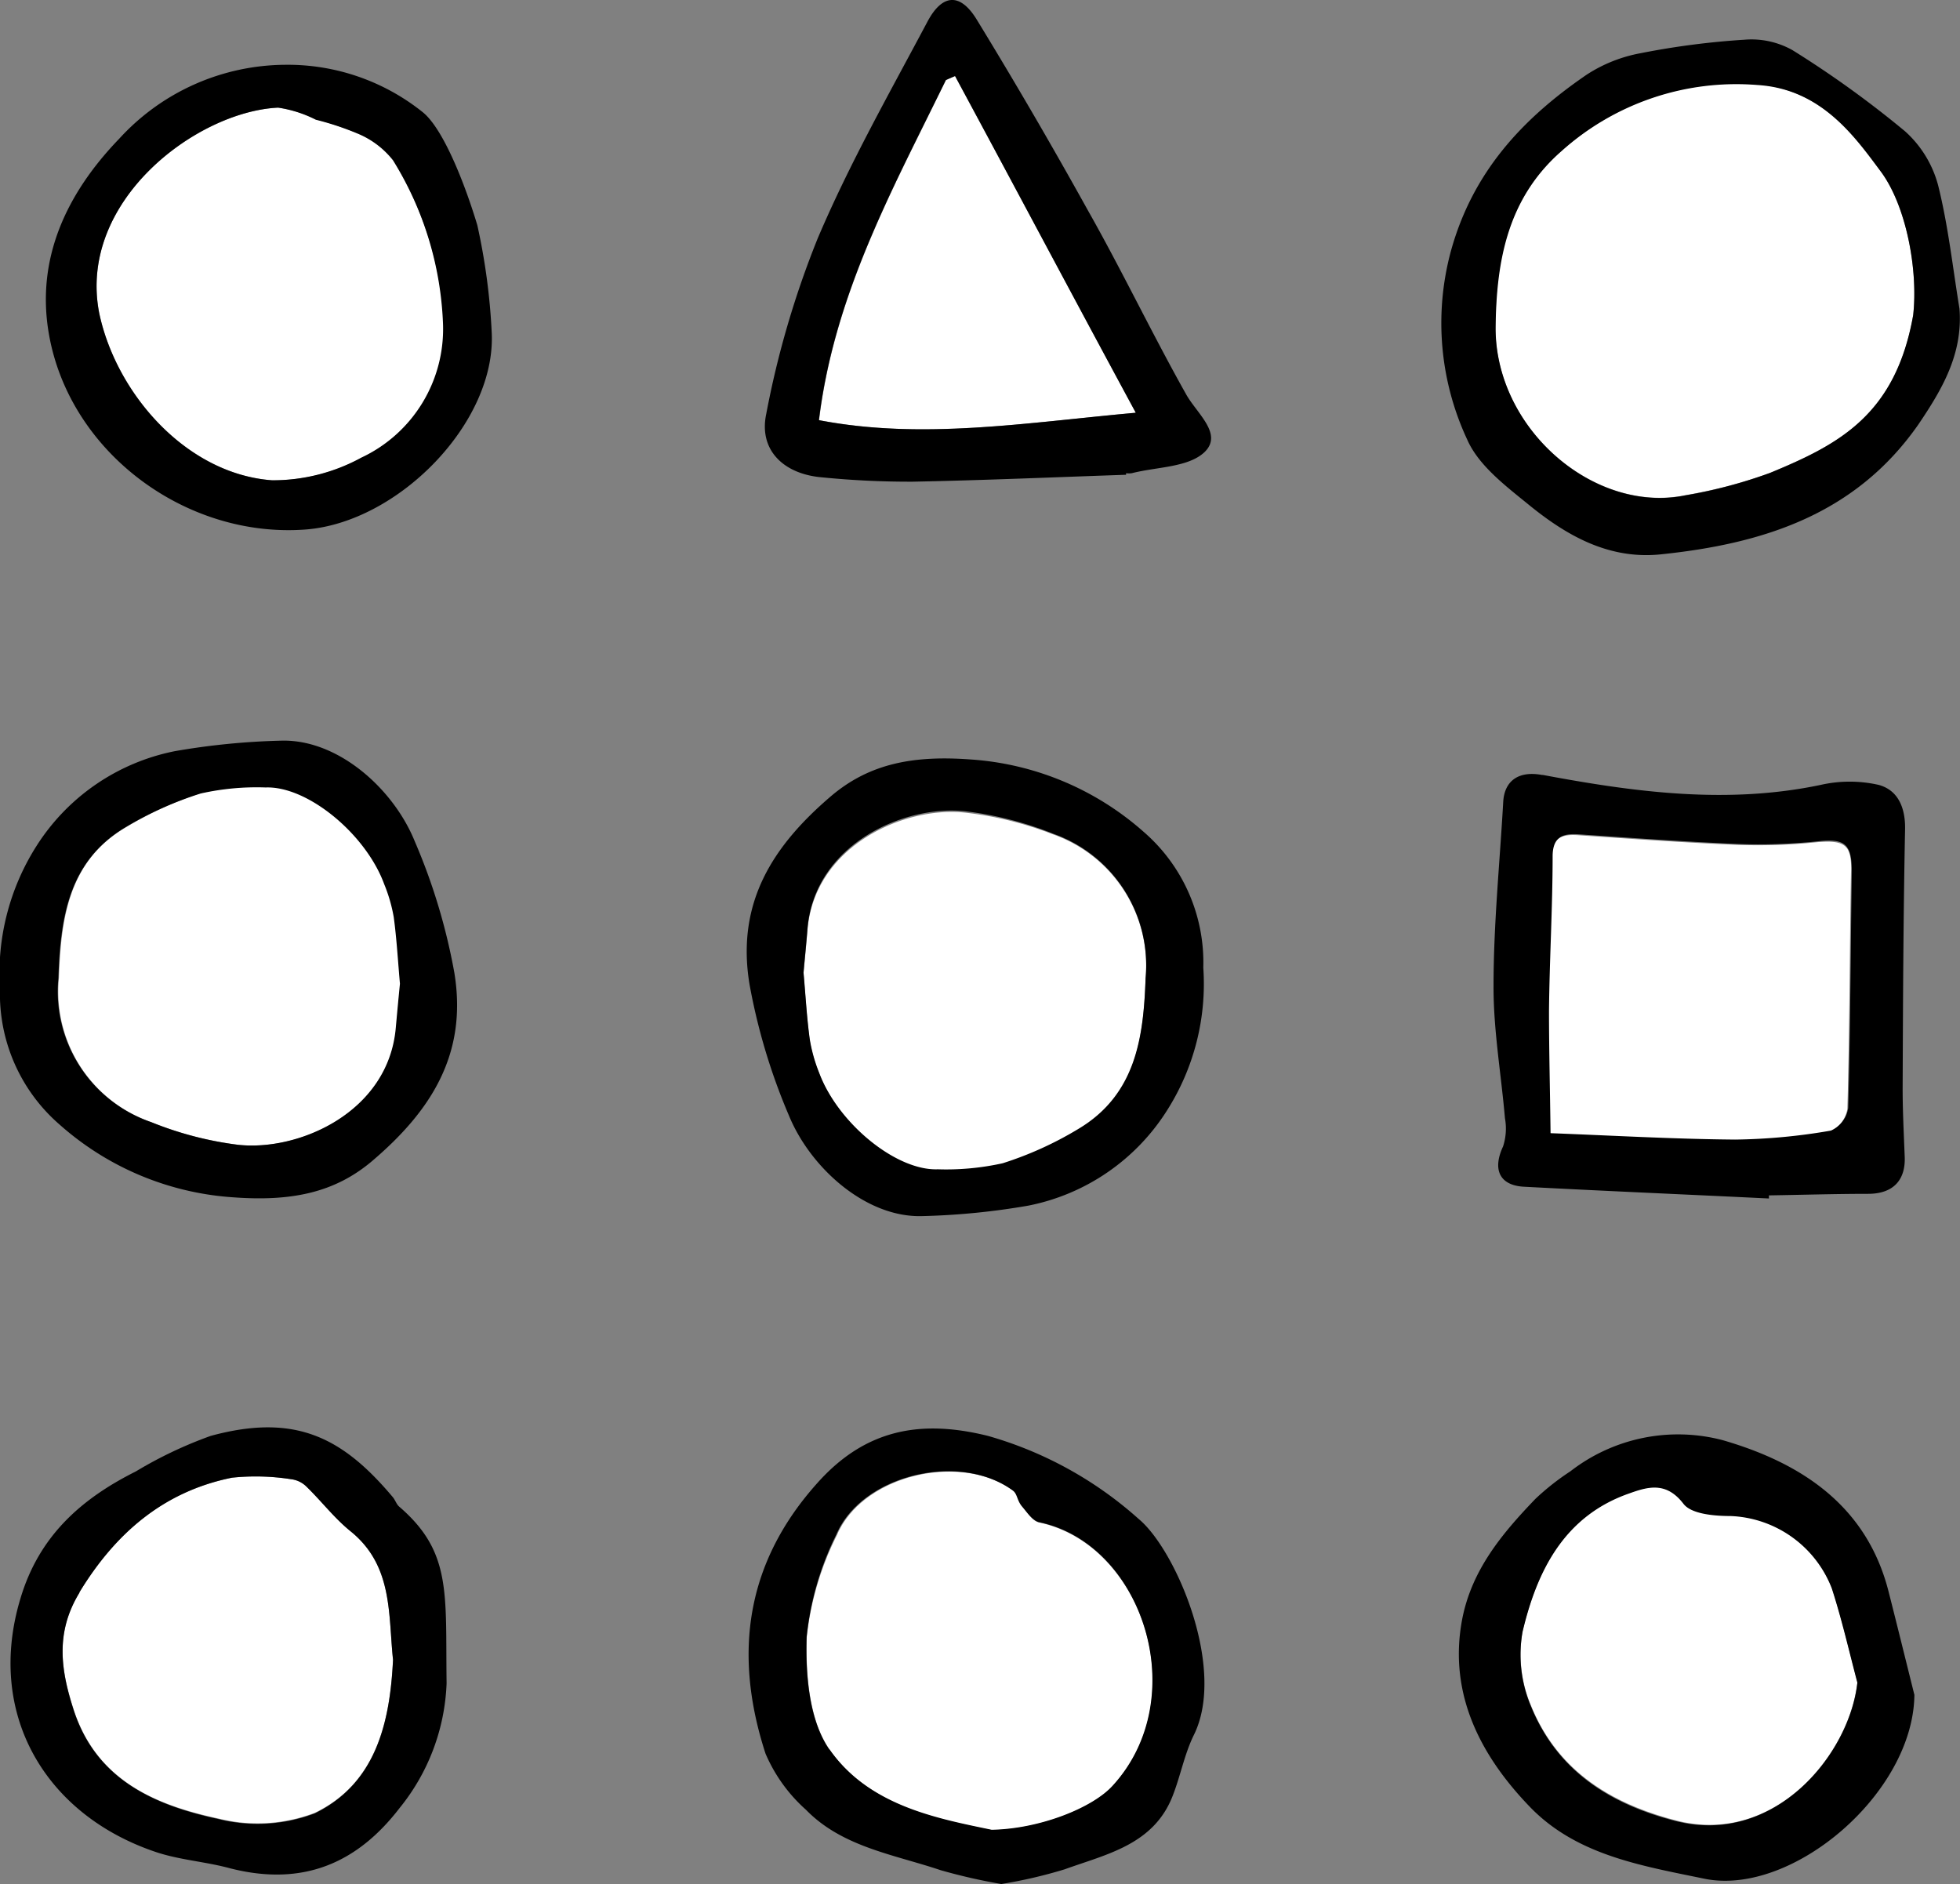 <svg xmlns="http://www.w3.org/2000/svg" viewBox="0 0 113.45 109.06"><rect x="0" y="0" width="113.45" height="109.06" fill="#808080" stroke="none"/><defs><style>.cls-1{fill:#fff;}</style></defs><title>inclusion_1</title><g id="Calque_2" data-name="Calque 2"><g id="RSE_Image" data-name="RSE Image"><path class="cls-1" d="M20.6,88.93c2.4,2,2.12,4.76,2.4,7.39-.18,3.64-1,7.16-4.53,8.86a9.31,9.31,0,0,1-5.57.33c-3.63-.78-7-2.18-8.36-6.23-.77-2.35-1.11-4.54.31-6.87,2.08-3.44,4.87-5.83,8.83-6.63a13.21,13.21,0,0,1,3.43.09,1.51,1.51,0,0,1,.86.41C18.87,87.15,19.65,88.14,20.6,88.93Z" transform="translate(-0.25 -0.25)"/><path class="cls-1" d="M60.42,88.38c6,1.29,8.9,10.17,4.24,15.25-1.17,1.28-4.22,2.5-7,2.55-3.17-.64-7.11-1.39-9.39-4.66-1.18-1.69-1.39-4.34-1.32-6.53a17.24,17.24,0,0,1,1.75-5.9c1.47-3.45,7.13-4.81,10.21-2.55.27.19.31.65.54.93S60,88.3,60.42,88.38Z" transform="translate(-0.25 -0.25)"/><path class="cls-1" d="M106.28,92.15c.58,1.79,1,3.64,1.48,5.46-.46,4.21-4.82,9.51-10.53,8-3.83-1-6.86-2.93-8.37-6.66a7.62,7.62,0,0,1-.48-4.28c.83-3.51,2.39-6.69,6.15-8,1.11-.39,2.16-.71,3.17.6.46.59,1.79.68,2.73.7A6.56,6.56,0,0,1,106.28,92.15Z" transform="translate(-0.25 -0.25)"/><path class="cls-1" d="M105.39,49c1.69-.15,2.07.17,2,1.81-.08,4.54-.08,9.08-.21,13.62a1.72,1.72,0,0,1-1,1.31,34.52,34.52,0,0,1-5.55.52c-3.6,0-7.2-.24-10.68-.37,0-2.53-.12-4.8-.09-7.07,0-3,.17-6,.21-9,0-1.07.58-1.29,1.49-1.23,3.07.21,6.13.43,9.21.56A33.21,33.21,0,0,0,105.39,49Z" transform="translate(-0.25 -0.25)"/><path class="cls-1" d="M61.22,48.55a8.07,8.07,0,0,1,5.34,8.35c-.12,3.39-.54,6.76-3.87,8.72a20.38,20.38,0,0,1-4.4,2,15.1,15.1,0,0,1-3.76.35c-2.42.09-5.79-2.68-6.87-5.6a9.13,9.13,0,0,1-.54-1.9c-.17-1.25-.24-2.51-.36-3.86.07-.79.16-1.66.23-2.54.42-4.9,5.64-7.18,9.16-6.78A20.33,20.33,0,0,1,61.22,48.55Z" transform="translate(-0.25 -0.25)"/><path class="cls-1" d="M23.43,57.19c-.08.79-.16,1.66-.24,2.54-.42,4.9-5.63,7.18-9.16,6.78A20,20,0,0,1,9,65.2a8,8,0,0,1-5.34-8.34c.12-3.39.53-6.76,3.87-8.72a20.52,20.52,0,0,1,4.39-2,14.76,14.76,0,0,1,3.77-.35c2.41-.09,5.79,2.68,6.86,5.6a9.16,9.16,0,0,1,.55,1.9C23.24,54.58,23.31,55.84,23.43,57.19Z" transform="translate(-0.25 -0.25)"/><path class="cls-1" d="M25.93,18.94a8.22,8.22,0,0,1-4.73,7.8A10.71,10.71,0,0,1,16,28.05c-4.95-.36-9-5-10-9.64C4.7,11.9,11.63,6.7,16.35,6.48a7.18,7.18,0,0,1,2.19.68A17,17,0,0,1,21,8a5.08,5.08,0,0,1,2,1.54A19.38,19.38,0,0,1,25.93,18.94Z" transform="translate(-0.25 -0.25)"/><path class="cls-1" d="M55.53,4.65C59,11.08,62.4,17.5,66,24.14c-6.43.58-12.36,1.58-18.34.43.89-7.32,4.3-13.44,7.35-19.69Z" transform="translate(-0.25 -0.25)"/><path class="cls-1" d="M109.11,10.17c1.49,2,2.17,5.73,1.88,8.32-1,5.77-4.29,7.48-8.28,9.13a27.8,27.8,0,0,1-4.9,1.29c-5.26,1.09-11-3.81-11-9.68,0-3.86.68-7.5,3.81-10.24A15.15,15.15,0,0,1,102,5.14C105.69,5.4,107.68,8.26,109.11,10.17Z" transform="translate(-0.25 -0.25)"/><path d="M91.15,85.41a10.16,10.16,0,0,1,8.82-1.8c4.48,1.3,8.31,3.74,9.59,8.74.51,2,1,4,1.5,6C111,104.05,104,110,98.94,109c-3.67-.76-7.43-1.36-10.14-4.17S84.05,98.43,84.88,94c.55-2.89,2.33-5,4.25-7A14.48,14.48,0,0,1,91.15,85.41Zm6.08,20.24c5.71,1.47,10.07-3.83,10.53-8-.48-1.82-.9-3.67-1.48-5.46A6.56,6.56,0,0,0,100.43,88c-.94,0-2.27-.11-2.73-.7-1-1.31-2.06-1-3.17-.6-3.76,1.32-5.32,4.5-6.15,8A7.62,7.62,0,0,0,88.86,99C90.37,102.72,93.4,104.67,97.23,105.65Z" transform="translate(-0.25 -0.25)"/><path d="M100.82,49.1c-3.08-.13-6.14-.35-9.21-.56-.91-.06-1.47.16-1.49,1.23,0,3-.18,6-.21,9,0,2.27.06,4.54.09,7.07,3.48.13,7.08.34,10.68.37a34.52,34.52,0,0,0,5.55-.52,1.72,1.72,0,0,0,1-1.31c.13-4.54.13-9.08.21-13.62,0-1.64-.36-2-2-1.81A33.21,33.21,0,0,1,100.82,49.1Zm-11.29-4c5.33,1,10.68,1.72,16.11.58a7.58,7.58,0,0,1,3.35,0c1.12.3,1.56,1.32,1.53,2.59-.1,5-.12,10-.14,15,0,1.31.07,2.63.12,3.95s-.65,2.12-2.09,2.13c-1.92,0-3.84.06-5.77.09v.18c-4.72-.23-9.44-.43-14.16-.68-1.44-.07-1.85-1-1.23-2.33a3.33,3.33,0,0,0,.11-1.64c-.22-2.56-.67-5.11-.66-7.66,0-3.55.36-7.1.56-10.64C87.33,45.41,88.19,44.85,89.53,45.11Z" transform="translate(-0.25 -0.25)"/><path d="M102.71,27.62c4-1.65,7.25-3.36,8.28-9.13.29-2.59-.39-6.32-1.88-8.32s-3.42-4.77-7.14-5A15.15,15.15,0,0,0,90.63,9c-3.13,2.74-3.77,6.38-3.81,10.24,0,5.87,5.73,10.77,11,9.68A27.8,27.8,0,0,0,102.71,27.62ZM84.23,14.79c1.26-4.58,4.14-7.67,7.85-10.21a8.54,8.54,0,0,1,3.13-1.25,45.57,45.57,0,0,1,6-.78,4.86,4.86,0,0,1,2.79.6,59.24,59.24,0,0,1,6.52,4.7A6.41,6.41,0,0,1,112.44,11c.58,2.33.84,4.74,1.23,7.12.2,2.62-1,4.66-2.38,6.7-3.64,5.22-9,6.91-14.94,7.52-3,.3-5.44-1.1-7.63-2.89-1.34-1.09-2.9-2.27-3.55-3.77A15.94,15.94,0,0,1,84.23,14.79Z" transform="translate(-0.25 -0.25)"/><path d="M47.58,14.05c1.83-4.31,4.15-8.4,6.35-12.54.87-1.64,1.91-1.68,2.86-.12q3.32,5.43,6.41,11c2,3.53,3.73,7.17,5.71,10.69.62,1.11,2.15,2.29,1.06,3.34-.94.89-2.77.85-4.21,1.22a1.22,1.22,0,0,1-.33,0v.09c-4.11.14-8.22.32-12.34.4a51.11,51.11,0,0,1-5.25-.25c-2.21-.18-3.68-1.56-3.24-3.66A53.88,53.88,0,0,1,47.58,14.05ZM55,4.88c-3.05,6.25-6.46,12.37-7.35,19.69,6,1.15,11.91.15,18.34-.43C62.4,17.5,59,11.08,55.53,4.65Z" transform="translate(-0.25 -0.25)"/><path d="M54.7,108.5C52,107.59,49,107.16,46.9,105a9.17,9.17,0,0,1-2.34-3.25c-1.86-5.72-1.18-11,3-15.66,2.79-3.13,6-3.69,9.87-2.73a22.12,22.12,0,0,1,8.73,4.81c2.15,1.78,5.1,8.67,3.19,12.51-.54,1.1-.77,2.36-1.22,3.51-1.1,2.84-3.83,3.38-6.26,4.26a27.83,27.83,0,0,1-3.66.85A33.36,33.36,0,0,1,54.7,108.5Zm-6.44-7c2.28,3.27,6.22,4,9.39,4.66,2.79-.05,5.84-1.27,7-2.55,4.66-5.08,1.75-14-4.24-15.25-.38-.08-.7-.56-1-.91s-.27-.74-.54-.93c-3.08-2.26-8.74-.9-10.21,2.55A17.24,17.24,0,0,0,46.94,95C46.87,97.18,47.08,99.83,48.26,101.52Z" transform="translate(-0.25 -0.25)"/><path d="M45.92,64.83a35.28,35.28,0,0,1-2.29-7.63c-.77-4.71,1.35-8,4.76-10.9,2.2-1.85,4.72-2.34,8.06-2.09a16.79,16.79,0,0,1,10,4.19,10,10,0,0,1,3.45,7.86,13.65,13.65,0,0,1-2.11,8.28,12.31,12.31,0,0,1-8,5.49,41.47,41.47,0,0,1-6.19.61C50.35,70.72,47.16,67.84,45.92,64.83Zm1.74-2.5c1.08,2.92,4.45,5.69,6.87,5.6a15.1,15.1,0,0,0,3.76-.35,20.38,20.38,0,0,0,4.4-2c3.33-2,3.75-5.33,3.87-8.72a8.07,8.07,0,0,0-5.34-8.35,20.33,20.33,0,0,0-5.07-1.3c-3.52-.4-8.74,1.88-9.16,6.78-.07.88-.16,1.75-.23,2.54.12,1.35.19,2.61.36,3.86A9.13,9.13,0,0,0,47.66,62.33Z" transform="translate(-0.25 -0.25)"/><path d="M17.92,30.9C11,31.41,4.27,26.43,3.08,19.58c-.77-4.41,1.07-8.19,4.07-11.3A13.11,13.11,0,0,1,16.74,4a12.5,12.5,0,0,1,8,2.76c1.21,1,2.46,4.26,3.14,6.53a36.8,36.8,0,0,1,.83,6.17C29,24.67,23.32,30.5,17.92,30.9ZM16.35,6.48C11.63,6.7,4.7,11.9,6,18.41c1,4.66,5.05,9.28,10,9.64a10.71,10.71,0,0,0,5.16-1.31,8.22,8.22,0,0,0,4.73-7.8A19.38,19.38,0,0,0,23,9.52,5.08,5.08,0,0,0,21,8a17,17,0,0,0-2.47-.82A7.18,7.18,0,0,0,16.35,6.48Z" transform="translate(-0.25 -0.25)"/><path d="M2.36,49.22a12.33,12.33,0,0,1,8-5.49,41.47,41.47,0,0,1,6.19-.61c3.28-.08,6.47,2.79,7.7,5.81a34.76,34.76,0,0,1,2.3,7.63c.77,4.71-1.36,8-4.77,10.9-2.19,1.85-4.71,2.34-8.06,2.09a16.78,16.78,0,0,1-10-4.19A10,10,0,0,1,.25,57.5,13.72,13.72,0,0,1,2.36,49.22ZM7.5,48.14c-3.34,2-3.75,5.33-3.87,8.72A8,8,0,0,0,9,65.2,20,20,0,0,0,14,66.51c3.53.4,8.74-1.88,9.16-6.78.08-.88.16-1.75.24-2.54-.12-1.35-.19-2.61-.36-3.86a9.16,9.16,0,0,0-.55-1.9c-1.07-2.92-4.45-5.69-6.86-5.6a14.76,14.76,0,0,0-3.77.35A20.52,20.52,0,0,0,7.5,48.14Z" transform="translate(-0.25 -0.25)"/><path d="M9.25,107.44c-6.39-2.16-9.84-8-7.81-14.69,1.05-3.5,3.39-5.69,6.67-7.33a24.27,24.27,0,0,1,4.34-2.06c4.9-1.33,7.63.09,10.54,3.55.14.17.21.41.36.54,3.06,2.63,2.68,5,2.75,10.23a12.16,12.16,0,0,1-2.72,7.22c-2.39,3.11-5.5,4.59-9.81,3.49C12.14,108,10.64,107.91,9.25,107.44Zm-4.4-15c-1.42,2.33-1.08,4.52-.31,6.87,1.33,4,4.73,5.45,8.36,6.23a9.31,9.31,0,0,0,5.57-.33C22,103.48,22.82,100,23,96.32c-.28-2.63,0-5.41-2.4-7.39-1-.79-1.73-1.78-2.63-2.65a1.51,1.51,0,0,0-.86-.41,13.21,13.21,0,0,0-3.43-.09C9.72,86.58,6.93,89,4.85,92.41Z" transform="translate(-0.25 -0.25)"/></g></g></svg>